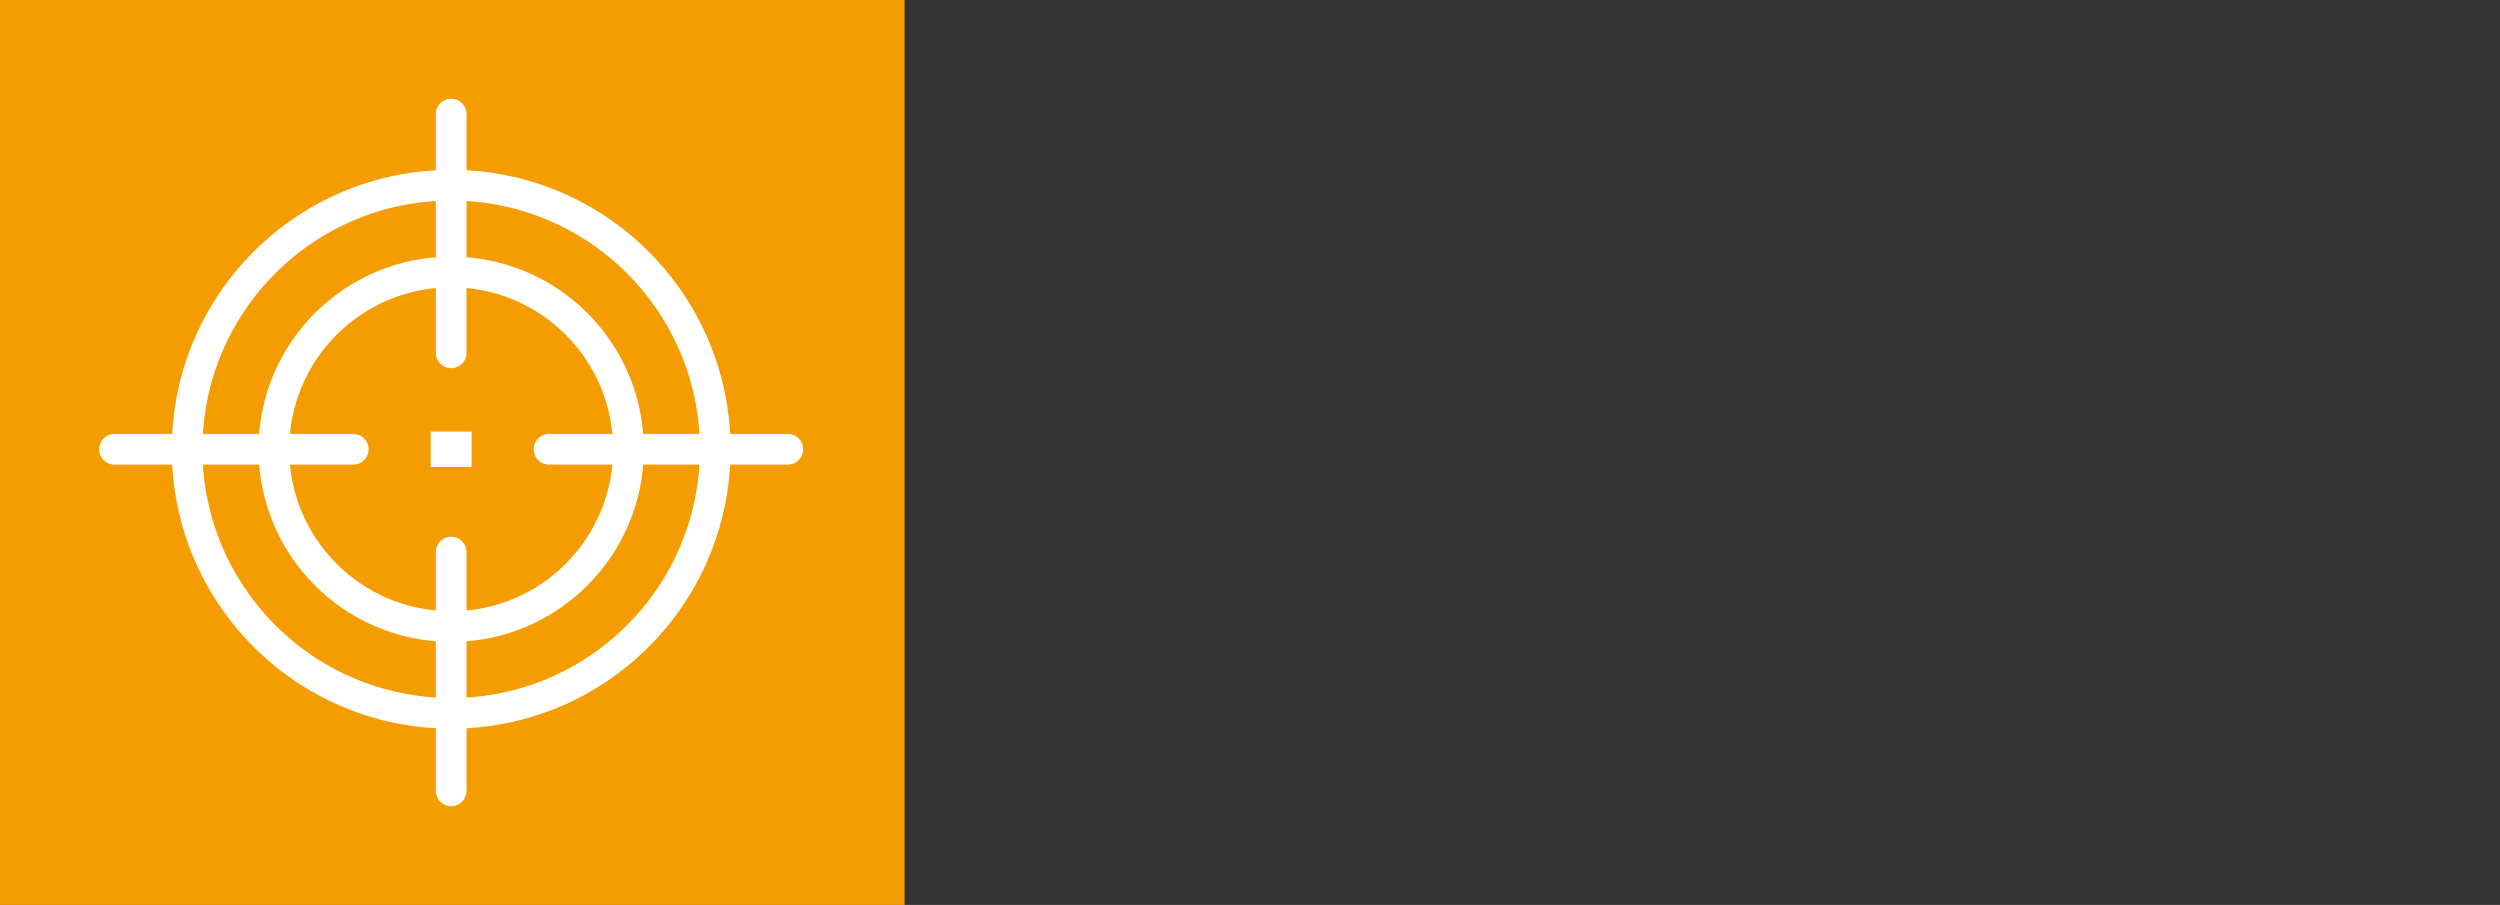 <?xml version="1.0" encoding="UTF-8" standalone="no"?><!DOCTYPE svg PUBLIC "-//W3C//DTD SVG 1.1//EN" "http://www.w3.org/Graphics/SVG/1.1/DTD/svg11.dtd"><svg width="100%" height="100%" viewBox="0 0 163 59" version="1.1" xmlns="http://www.w3.org/2000/svg" xmlns:xlink="http://www.w3.org/1999/xlink" xml:space="preserve" xmlns:serif="http://www.serif.com/" style="fill-rule:evenodd;clip-rule:evenodd;stroke-linecap:round;stroke-linejoin:round;stroke-miterlimit:1.5;"><rect x="0" y="0" width="163" height="59" fill="#333333" stroke="none"/><rect id="Mesa-de-trabajo4" serif:id="Mesa de trabajo4" x="-0" y="0" width="163" height="59" style="fill:none;"/><clipPath id="_clip1"><rect x="-0" y="0" width="163" height="59"/></clipPath><g clip-path="url(#_clip1)"><rect x="-0" y="0" width="58.979" height="59" style="fill:#f59c00;"/><circle cx="29.416" cy="29.292" r="11.56" style="fill:none;stroke:#fff;stroke-width:2px;"/><circle cx="29.416" cy="29.292" r="17.217" style="fill:none;stroke:#fff;stroke-width:2px;"/><g><path d="M29.416,7.438l-0,15.568" style="fill:none;stroke:#fff;stroke-width:2px;"/><path d="M29.416,35.994l-0,15.568" style="fill:none;stroke:#fff;stroke-width:2px;"/></g><g><path d="M35.797,29.292l15.568,0" style="fill:none;stroke:#fff;stroke-width:2px;"/><path d="M7.466,29.292l15.568,0" style="fill:none;stroke:#fff;stroke-width:2px;"/></g><rect x="28.081" y="28.14" width="2.669" height="2.306" style="fill:#fff;"/></g></svg>